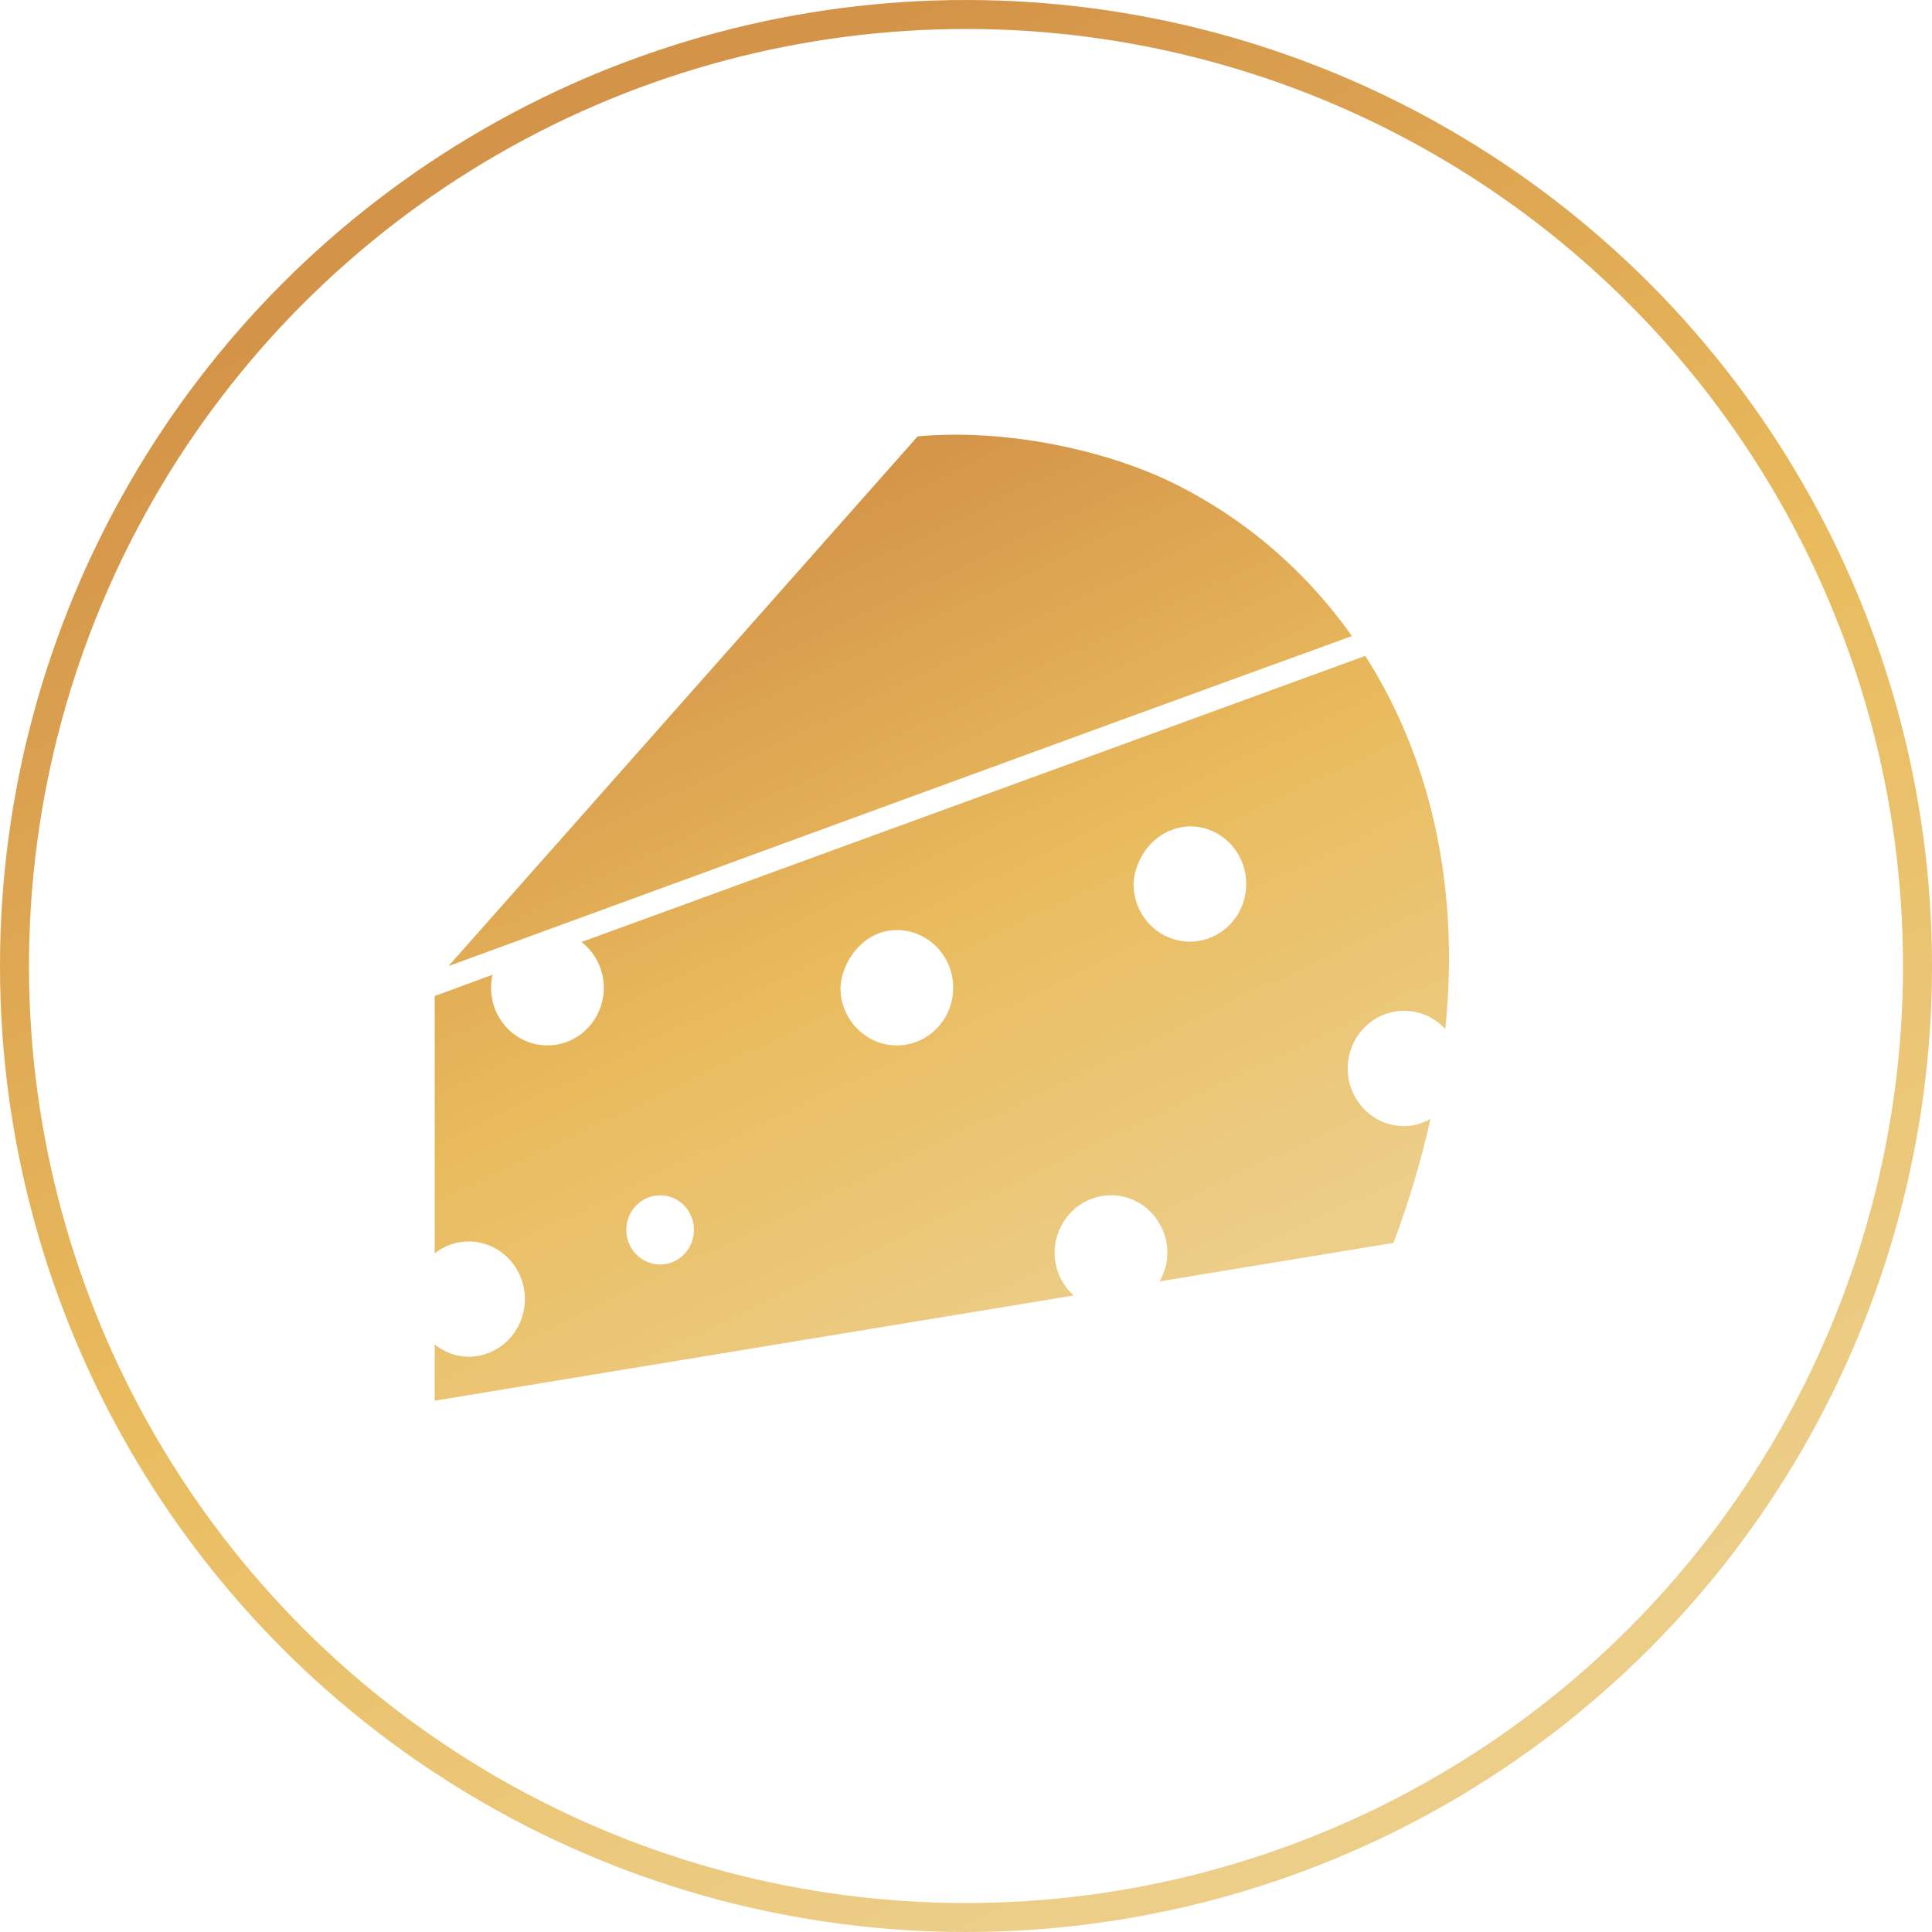 <svg width="40" height="40" viewBox="0 0 40 40" fill="none" xmlns="http://www.w3.org/2000/svg">
<circle cx="20" cy="20" r="19.7" stroke="url(#paint0_linear_59_180)" stroke-width="0.6"/>
<path d="M24.166 9.942C25.673 10.657 26.99 11.755 27.99 13.169C21.77 15.425 15.426 17.759 9.285 20.002L18.999 9.035C20.74 8.875 22.737 9.277 24.167 9.942L24.166 9.942ZM28.267 13.579C29.566 15.615 30.238 18.245 29.923 21.308C29.71 21.072 29.408 20.928 29.07 20.928C28.425 20.928 27.903 21.462 27.903 22.121C27.903 22.78 28.425 23.315 29.07 23.315C29.269 23.315 29.452 23.256 29.617 23.166C29.432 23.995 29.18 24.853 28.851 25.732L24.008 26.53C24.107 26.355 24.169 26.158 24.169 25.941C24.169 25.282 23.646 24.747 23.002 24.747C22.358 24.747 21.835 25.282 21.835 25.941C21.835 26.294 21.991 26.603 22.229 26.822L9 29V27.836C9.196 27.989 9.434 28.09 9.7 28.09C10.344 28.09 10.867 27.555 10.867 26.896C10.867 26.237 10.344 25.703 9.7 25.703C9.434 25.703 9.196 25.796 9 25.949V20.622L10.196 20.182C10.177 20.266 10.167 20.359 10.167 20.45C10.167 21.11 10.689 21.644 11.334 21.644C11.978 21.644 12.501 21.11 12.501 20.45C12.501 20.065 12.318 19.721 12.041 19.503L28.267 13.579ZM23.469 18.301C23.469 18.961 23.991 19.495 24.636 19.495C25.28 19.495 25.802 18.961 25.802 18.301C25.802 17.642 25.28 17.108 24.636 17.108C23.888 17.139 23.483 17.796 23.469 18.301ZM17.401 20.45C17.401 21.109 17.924 21.644 18.568 21.644C19.212 21.644 19.735 21.109 19.735 20.45C19.735 19.791 19.212 19.256 18.568 19.256C17.85 19.259 17.416 19.945 17.401 20.45ZM13.668 24.747C13.281 24.747 12.967 25.068 12.967 25.463C12.967 25.859 13.281 26.18 13.668 26.18C14.054 26.18 14.367 25.859 14.367 25.463C14.367 25.068 14.054 24.747 13.668 24.747Z" fill="url(#paint1_linear_59_180)"/>
<defs>
<linearGradient id="paint0_linear_59_180" x1="11.329" y1="3.704" x2="27.786" y2="36.45" gradientUnits="userSpaceOnUse">
<stop stop-color="#D39348"/>
<stop offset="0.505" stop-color="#E9BB5D"/>
<stop offset="1" stop-color="#ECCE89"/>
</linearGradient>
<linearGradient id="paint1_linear_59_180" x1="14.948" y1="10.852" x2="22.934" y2="27.538" gradientUnits="userSpaceOnUse">
<stop stop-color="#D39348"/>
<stop offset="0.505" stop-color="#E9BB5D"/>
<stop offset="1" stop-color="#ECCE89"/>
</linearGradient>
</defs>
</svg>
